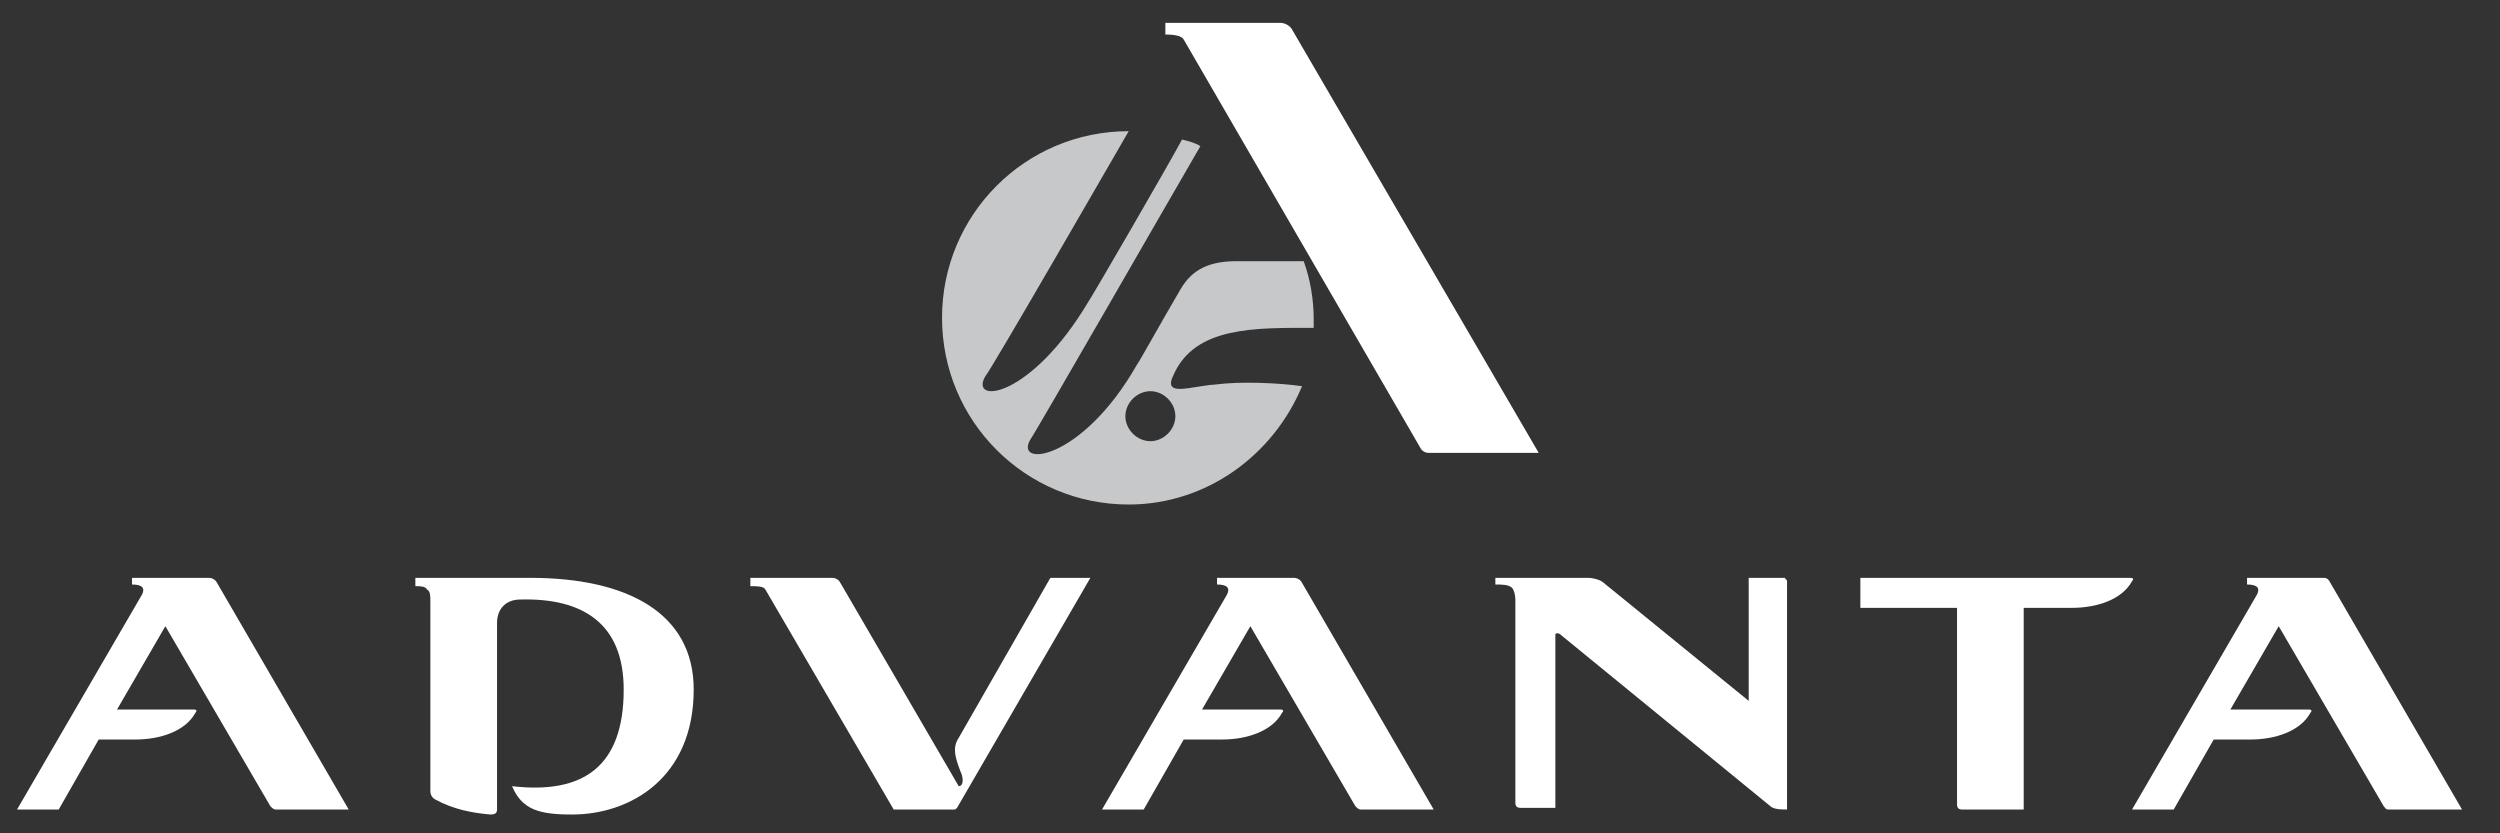 <?xml version="1.0" encoding="utf-8"?>
<svg version="1.1" id="Layer_1" x="0px" y="0px" viewBox="0 0 150 50" style="enable-background:new 0 0 170.1 170.1;" xmlns="http://www.w3.org/2000/svg">
  <rect x="0" y="0" width="150" height="50" fill="#333333" stroke="none"/>
  <style type="text/css">
	.st0{fill-rule:evenodd;clip-rule:evenodd;fill:#FFFFFF;}
	.st1{fill-rule:evenodd;clip-rule:evenodd;fill:#C7C8CA;}
</style>
  <path class="st0" d="M 13.022 34.971 L 20.922 48.571 L 16.522 48.571 C 16.422 48.571 16.322 48.471 16.222 48.371 L 9.922 37.571 L 7.022 42.571 L 11.622 42.571 C 11.822 42.571 11.822 42.671 11.722 42.771 C 11.122 43.871 9.622 44.371 8.122 44.371 L 5.922 44.371 L 3.522 48.571 L 1.022 48.571 L 8.522 35.671 C 8.722 35.271 8.522 35.071 7.922 35.071 L 7.922 34.671 L 12.522 34.671 C 12.722 34.671 12.922 34.771 13.022 34.971 Z" style="paint-order: stroke markers;"/>
  <path class="st0" d="M 78.122 34.971 L 86.022 48.571 L 81.622 48.571 C 81.522 48.571 81.422 48.471 81.322 48.371 L 75.022 37.571 L 72.122 42.571 L 76.822 42.571 C 77.022 42.571 77.022 42.671 76.922 42.771 C 76.322 43.871 74.822 44.371 73.322 44.371 L 71.022 44.371 L 68.622 48.571 L 66.122 48.571 L 73.622 35.671 C 73.822 35.271 73.622 35.071 73.022 35.071 L 73.022 34.671 L 77.622 34.671 C 77.822 34.671 78.022 34.771 78.122 34.971 Z" style="paint-order: stroke markers;"/>
  <path class="st0" d="M 139.822 34.971 L 147.722 48.571 L 143.322 48.571 C 143.122 48.571 143.122 48.471 143.022 48.371 L 136.722 37.571 L 133.822 42.571 L 138.522 42.571 C 138.722 42.571 138.722 42.671 138.622 42.771 C 138.022 43.871 136.522 44.371 135.022 44.371 L 132.822 44.371 L 130.422 48.571 L 127.922 48.571 L 135.422 35.671 C 135.622 35.271 135.422 35.071 134.822 35.071 L 134.822 34.671 L 139.422 34.671 C 139.622 34.671 139.722 34.771 139.822 34.971 Z" style="paint-order: stroke markers;"/>
  <path class="st0" d="M 37.422 41.371 C 37.422 45.971 35.022 47.671 30.722 47.171 C 31.322 48.571 32.322 48.871 34.322 48.871 C 37.822 48.871 41.622 46.671 41.622 41.371 C 41.622 36.771 37.622 34.671 31.822 34.671 L 24.922 34.671 L 24.922 35.171 C 25.222 35.171 25.522 35.171 25.622 35.371 C 25.822 35.471 25.822 35.771 25.822 36.071 L 25.822 47.471 C 25.822 47.671 25.922 47.871 26.122 47.971 C 27.222 48.571 28.322 48.771 29.422 48.871 C 29.722 48.871 29.822 48.771 29.822 48.571 L 29.822 37.371 C 29.822 36.571 30.322 35.971 31.222 35.971 C 34.922 35.871 37.422 37.371 37.422 41.371 Z" style="paint-order: stroke markers;"/>
  <path class="st0" d="M 57.422 48.471 C 57.322 48.571 57.322 48.571 57.222 48.571 L 53.622 48.571 L 45.922 35.371 C 45.822 35.171 45.422 35.171 45.022 35.171 L 45.022 34.671 L 49.922 34.671 C 50.122 34.671 50.322 34.771 50.422 34.971 L 57.522 47.171 C 57.822 47.171 57.822 46.671 57.622 46.271 C 57.322 45.471 57.122 44.871 57.522 44.271 L 63.022 34.671 L 65.422 34.671 L 57.422 48.471 Z" style="paint-order: stroke markers;"/>
  <path class="st0" d="M 107.222 34.871 L 107.222 48.571 C 106.922 48.571 106.422 48.571 106.222 48.371 L 93.622 38.071 C 93.522 37.971 93.322 37.971 93.322 38.071 L 93.322 48.471 L 91.222 48.471 C 91.022 48.471 90.922 48.371 90.922 48.171 L 90.922 35.971 C 90.922 35.671 90.822 35.371 90.722 35.271 C 90.522 35.071 90.122 35.071 89.722 35.071 L 89.722 34.671 L 95.322 34.671 C 95.522 34.671 96.022 34.771 96.222 34.971 L 104.822 41.971 C 104.922 42.071 104.922 42.071 104.922 41.971 L 104.922 34.671 L 107.122 34.671 C 107.022 34.671 107.222 34.771 107.222 34.871 Z" style="paint-order: stroke markers;"/>
  <path class="st0" d="M 111.622 34.671 L 127.822 34.671 C 128.022 34.671 128.022 34.771 127.922 34.871 C 127.322 35.971 125.822 36.471 124.322 36.471 L 121.422 36.471 L 121.422 48.571 L 117.722 48.571 C 117.522 48.571 117.422 48.471 117.422 48.271 L 117.422 36.471 L 111.622 36.471 L 111.622 34.671 Z" style="paint-order: stroke markers;"/>
  <path class="st0" d="M 71.022 2.371 C 70.922 2.171 70.522 2.071 69.922 2.071 L 69.922 1.371 L 76.822 1.371 C 77.122 1.371 77.422 1.571 77.522 1.771 L 92.322 27.171 L 85.722 27.171 C 85.522 27.171 85.322 27.071 85.222 26.871 L 71.022 2.371 Z" style="paint-order: stroke markers;"/>
  <path class="st1" d="M 70.522 24.971 C 70.522 24.171 69.822 23.471 69.022 23.471 C 68.222 23.471 67.522 24.171 67.522 24.971 C 67.522 25.771 68.222 26.471 69.022 26.471 C 69.822 26.471 70.522 25.771 70.522 24.971 Z M 78.122 23.171 C 76.422 27.271 72.422 30.271 67.722 30.271 C 61.522 30.271 56.522 25.271 56.522 19.071 C 56.522 12.871 61.522 7.871 67.722 7.871 C 66.622 9.771 59.422 22.271 59.122 22.571 C 58.122 24.271 61.822 23.971 65.322 18.071 C 65.422 17.971 70.122 9.871 70.922 8.371 C 71.322 8.471 71.722 8.571 72.022 8.771 C 70.622 11.171 62.122 25.971 61.822 26.371 C 60.822 28.071 64.922 27.671 68.222 21.871 C 68.322 21.771 69.422 19.771 70.822 17.371 C 71.522 16.171 72.522 15.671 74.222 15.671 C 74.522 15.671 76.522 15.671 78.222 15.671 C 78.622 16.771 78.822 17.971 78.822 19.171 C 78.822 19.371 78.822 19.471 78.822 19.671 C 75.322 19.671 71.722 19.571 70.422 22.471 C 69.722 23.871 71.422 23.171 72.922 23.071 C 74.422 22.871 76.722 22.971 78.122 23.171 Z" style="paint-order: stroke markers;"/>
</svg>